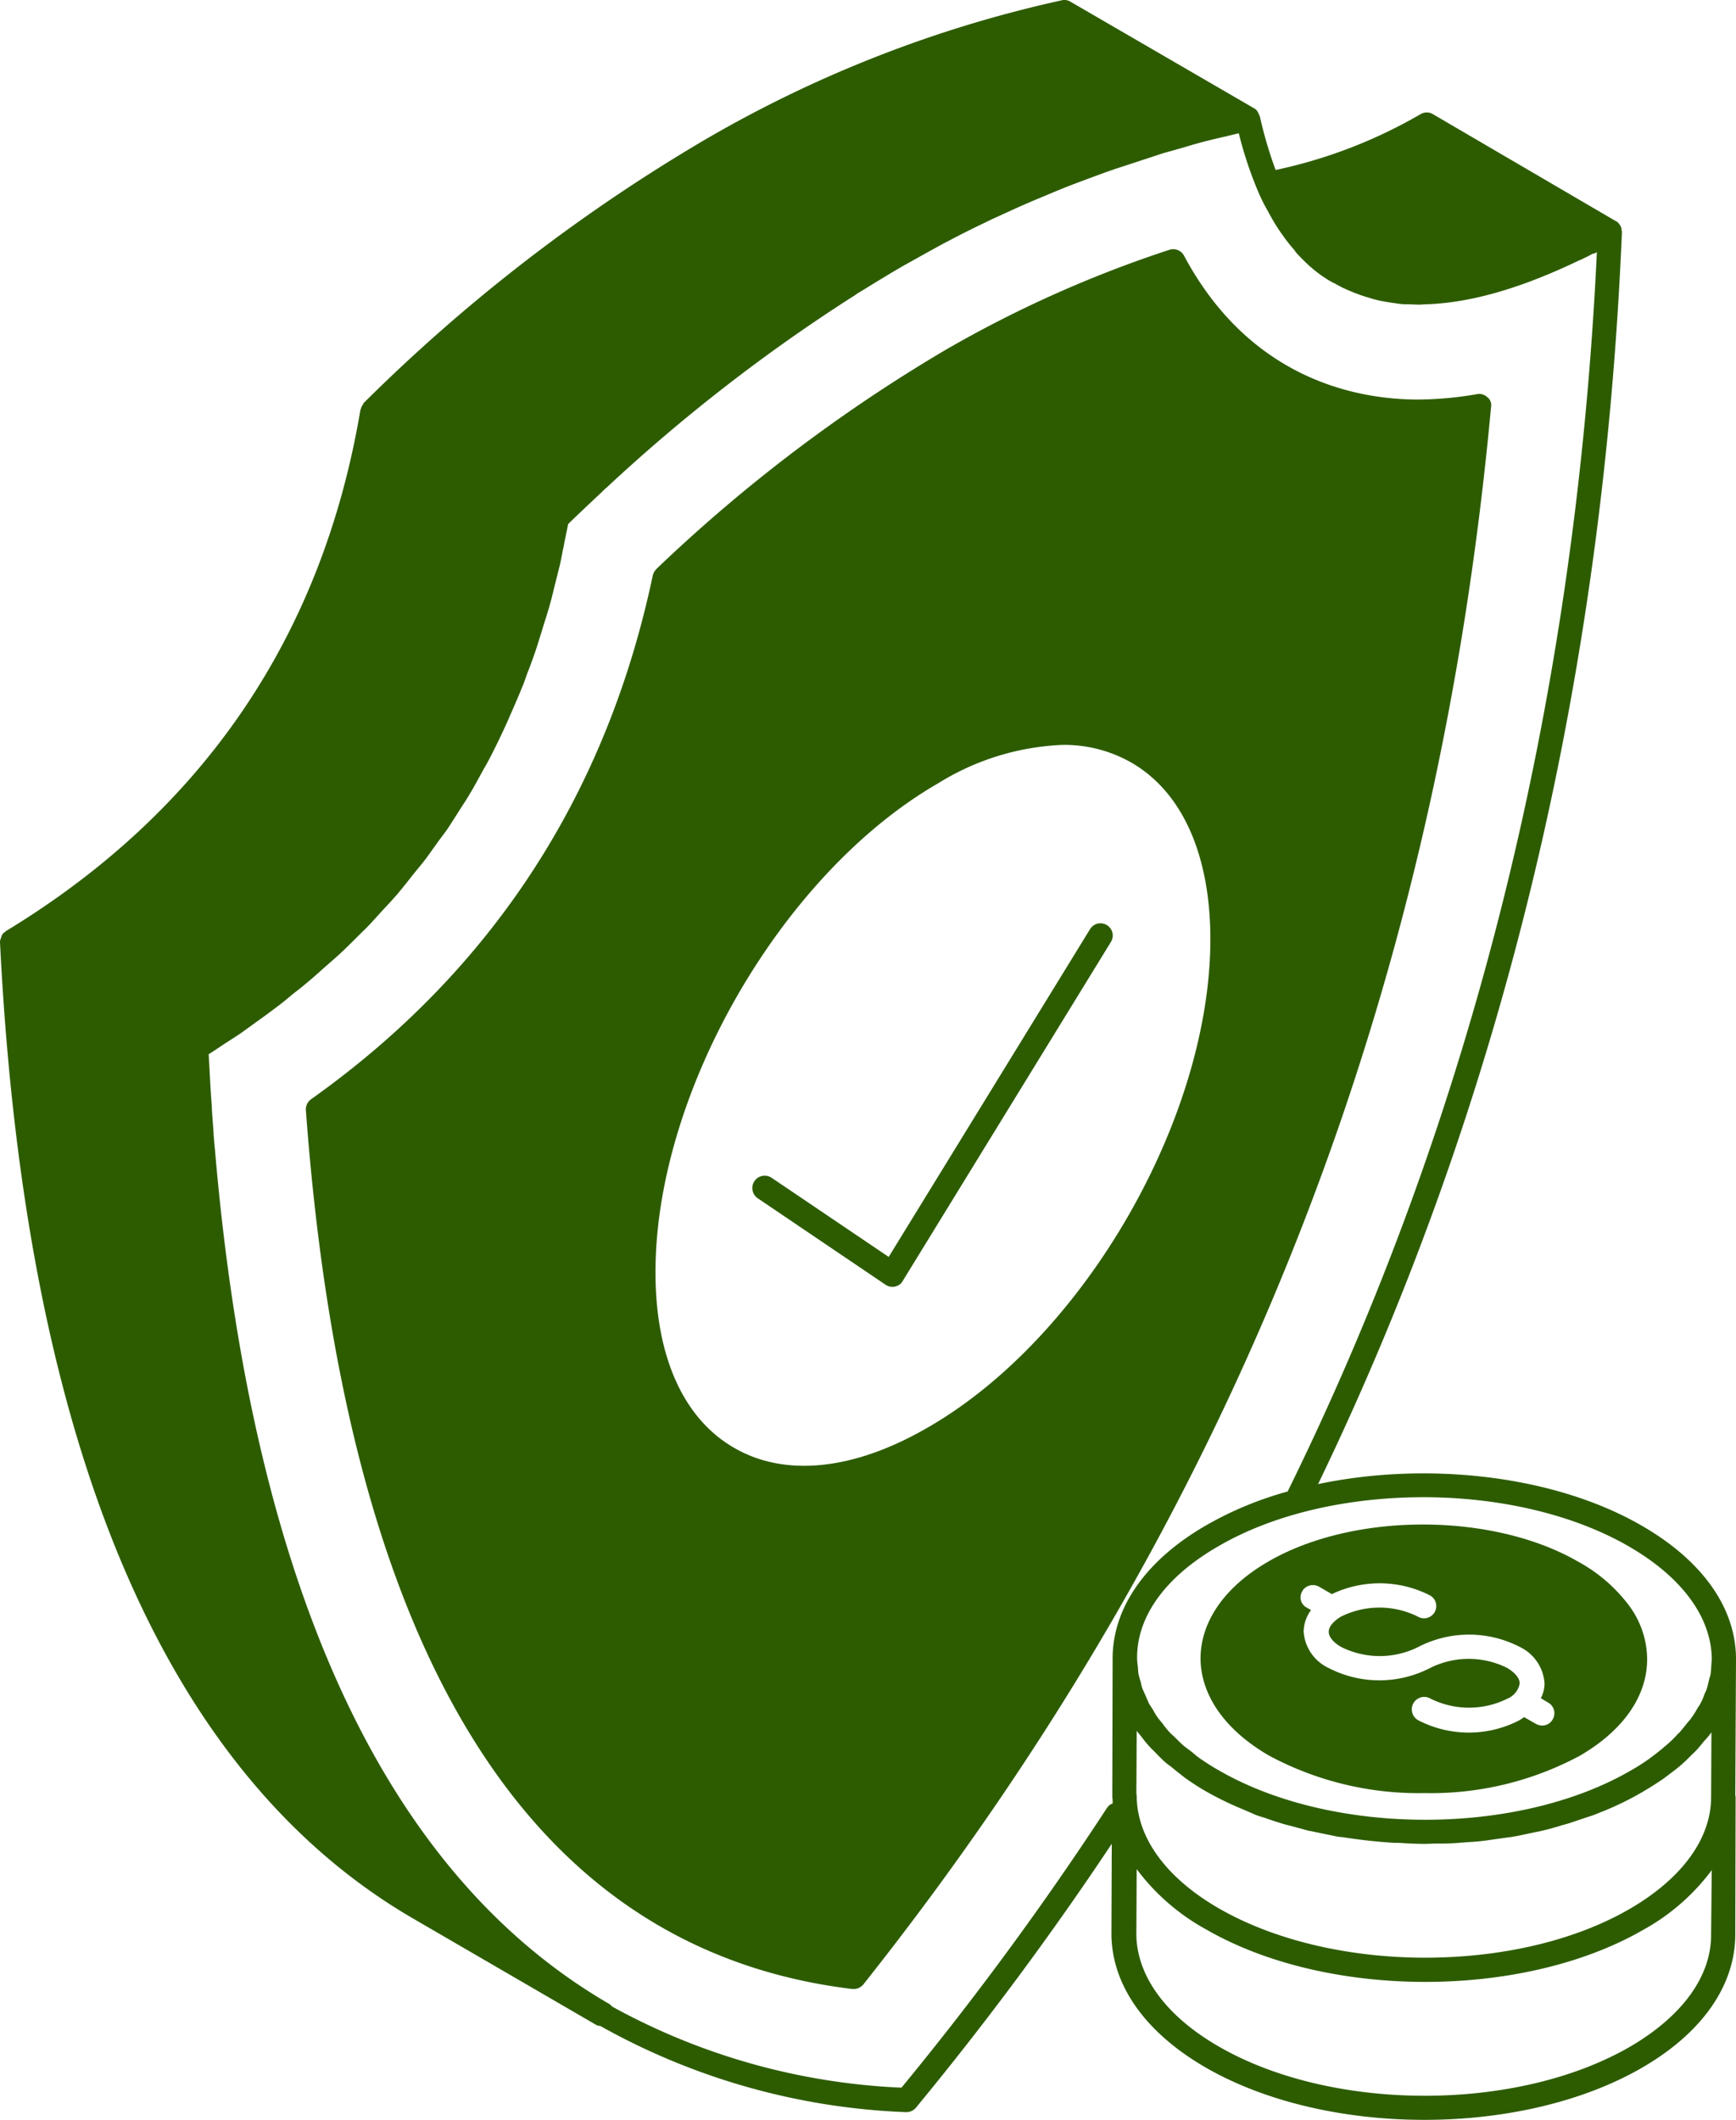 <svg xmlns="http://www.w3.org/2000/svg" width="157.035" height="191.704" viewBox="0 0 157.035 191.704">
  <g id="seguridad-del-dinero" transform="translate(-7.2 -1.51)">
    <path id="Trazado_3242" data-name="Trazado 3242" d="M123.163,22.295a1.072,1.072,0,0,0-.944-.274,32.038,32.038,0,0,1-5.3.487c-5.327,0-15.128-1.674-21.186-13a1.11,1.11,0,0,0-1.309-.548A106.972,106.972,0,0,0,74.187,18,142.219,142.219,0,0,0,48.01,37.819a1.38,1.38,0,0,0-.335.578C43.5,58.213,33.125,74.163,16.749,85.79a1.118,1.118,0,0,0-.457.974c3.622,49.22,20.242,75.945,49.433,79.476h.122a1.125,1.125,0,0,0,.883-.426C99.908,123.991,118.506,77.328,123.5,23.178a.9.9,0,0,0-.335-.883ZM47.918,101.467c-.03-16.254,11.415-36.1,25.569-44.258a23.051,23.051,0,0,1,11.2-3.47,12.219,12.219,0,0,1,6.3,1.613C95.555,58,98.082,63.631,98.112,71.21c.03,16.254-11.415,36.131-25.569,44.258-6.666,3.866-12.876,4.5-17.472,1.857-4.6-2.618-7.153-8.249-7.153-15.859Z" transform="translate(18.577 15.133)" fill="#2d5c00"/>
    <path id="Trazado_3243" data-name="Trazado 3243" d="M41.617,61.622a1.1,1.1,0,0,0,.609.183.67.67,0,0,0,.244-.03,1.014,1.014,0,0,0,.7-.517L61.981,30.636a1.107,1.107,0,1,0-1.887-1.157L41.891,59.1,31.3,51.943A1.119,1.119,0,1,0,30.05,53.8Z" transform="translate(45.698 56.072)" fill="#2d5c00"/>
    <path id="Trazado_3244" data-name="Trazado 3244" d="M164.235,151.573v-.03c0-4.627-3.044-8.919-8.553-12.084-7.914-4.566-19.42-5.814-29.252-3.744,16.528-34.213,25.782-72.293,27.486-113.233v-.03c0-.03-.03-.061-.03-.091a.793.793,0,0,0-.122-.457l-.03-.03a.968.968,0,0,0-.335-.365h-.03l-16.559-9.68a1.086,1.086,0,0,0-1.1,0,44.473,44.473,0,0,1-13.119,5.053,37.043,37.043,0,0,1-1.431-4.87c0-.03,0-.03-.03-.03a1.63,1.63,0,0,0-.152-.335c0-.03-.03-.03-.03-.061a.81.81,0,0,0-.335-.3L104.026,1.661a1.033,1.033,0,0,0-.791-.122A111.626,111.626,0,0,0,70.817,14.233,155.788,155.788,0,0,0,40.074,37.975a.15.15,0,0,1-.03.091c-.03.03-.03.061-.061.091a1.317,1.317,0,0,0-.152.365c0,.03-.03.03-.03.061C36.361,59.009,25.585,74.867,7.748,85.7c-.03,0-.03.03-.061.061a.775.775,0,0,0-.335.365c-.03.061-.03.122-.061.183a1.372,1.372,0,0,0-.091.335v.061c2.252,45.506,14.854,75.215,37.379,88.3l16.559,9.619a.811.811,0,0,0,.365.091,61.267,61.267,0,0,0,27.639,7.792H89.2a1.133,1.133,0,0,0,.852-.4,291.226,291.226,0,0,0,17.715-23.864l-.03,8.1c0,4.627,3.013,8.949,8.553,12.145,5.449,3.135,12.6,4.718,19.755,4.718s14.276-1.583,19.694-4.718,8.4-7.4,8.432-11.993l.03-12.48c0-.061-.03-.122-.03-.183Zm-2.222,6.605-.03,5.844c0,3.744-2.618,7.336-7.305,10.075-5.114,2.983-11.841,4.444-18.568,4.444s-13.484-1.492-18.629-4.444c-4.809-2.77-7.458-6.423-7.458-10.227,0-.061-.03-.122-.03-.183l.03-5.662c.152.213.335.4.487.609a10.222,10.222,0,0,0,.731.883l.457.457c.335.335.639.67,1,.974.152.122.335.244.487.365.4.335.791.639,1.218.974.609.426,1.248.852,1.948,1.248a29.4,29.4,0,0,0,3.409,1.644c.335.152.639.274.974.426.3.122.609.213.913.3.487.183.974.335,1.461.487.274.091.548.152.791.213.548.152,1.126.3,1.674.457.122.03.244.03.335.061.731.152,1.461.3,2.222.457a3.391,3.391,0,0,0,.517.061c1.552.244,3.135.426,4.748.517a6.623,6.623,0,0,1,.791.03c.609.03,1.248.061,1.857.061.4,0,.791-.03,1.187-.03.487,0,1,0,1.492-.03l1.187-.091c.487-.03.974-.061,1.461-.122.517-.061,1.035-.152,1.552-.213.365-.061.7-.091,1.065-.152.609-.091,1.218-.244,1.826-.365.244-.061.487-.091.731-.152q1-.228,2.009-.548c.152-.03.3-.091.457-.122l1.37-.457c.335-.122.67-.213,1-.335l.457-.183a27.484,27.484,0,0,0,3.927-1.887c.67-.4,1.309-.791,1.918-1.218.213-.152.4-.3.609-.457.365-.274.731-.548,1.065-.852.244-.213.457-.426.67-.639.244-.244.517-.487.761-.761.213-.244.4-.487.609-.731a6.449,6.449,0,0,0,.609-.731Zm-7.427-16.8c4.779,2.77,7.427,6.392,7.458,10.167,0,.152-.03.274-.03.426-.03.335-.03.67-.091,1-.03.152-.091.274-.122.426-.061.3-.152.639-.244.944-.061.122-.122.244-.183.4a5.269,5.269,0,0,1-.426.944l-.183.274a9.208,9.208,0,0,1-.639,1,1.325,1.325,0,0,1-.183.213c-.274.335-.548.7-.852,1.035a1.837,1.837,0,0,0-.244.244,9.923,9.923,0,0,1-1,.944c-.061.061-.152.122-.213.183-.4.335-.791.639-1.248.974a17.574,17.574,0,0,1-1.674,1.065c-10.227,5.936-26.938,5.936-37.227,0-.609-.335-1.157-.7-1.7-1.065a7.41,7.41,0,0,1-.761-.609l-.731-.548c-.274-.244-.517-.487-.791-.761-.152-.152-.335-.3-.487-.457a8.066,8.066,0,0,1-.639-.791c-.122-.152-.274-.335-.4-.487a6.88,6.88,0,0,1-.487-.791c-.122-.183-.244-.365-.335-.517-.122-.244-.213-.487-.335-.761-.091-.213-.183-.4-.274-.609-.091-.244-.122-.487-.183-.7a5.475,5.475,0,0,1-.183-.67c-.03-.213-.03-.457-.061-.7a5.909,5.909,0,0,1-.061-.731c0-3.774,2.587-7.336,7.336-10.075,5.114-2.983,11.841-4.444,18.568-4.444s13.484,1.492,18.629,4.475Zm-47.211,23.56a286.29,286.29,0,0,1-18.629,25.356,59.549,59.549,0,0,1-26.178-7.336,1.05,1.05,0,0,0-.274-.244c-20.3-11.78-32.265-37.744-35.644-77.163-.061-.639-.122-1.278-.152-1.948-.061-.731-.122-1.492-.152-2.222-.091-1.187-.152-2.374-.213-3.561-.03-.335-.03-.639-.061-.974.487-.3.974-.639,1.431-.944.517-.335,1.065-.67,1.583-1.035l1.644-1.187c.517-.365,1-.731,1.492-1.1.548-.4,1.035-.822,1.552-1.248.487-.365.974-.761,1.431-1.157.517-.426,1-.883,1.492-1.309.457-.4.913-.791,1.339-1.187.487-.457.944-.913,1.4-1.37.426-.426.852-.822,1.248-1.248.457-.487.883-.974,1.339-1.461.4-.426.791-.852,1.157-1.278.426-.517.852-1.035,1.248-1.552.335-.426.7-.852,1.065-1.309.426-.548.822-1.126,1.218-1.674.3-.426.639-.852.944-1.278.4-.609.791-1.218,1.187-1.857.274-.426.548-.822.791-1.248.487-.791.913-1.613,1.37-2.435.152-.244.3-.517.426-.761.578-1.1,1.1-2.192,1.613-3.318.152-.335.274-.639.426-.974.365-.822.7-1.613,1.035-2.435.183-.426.3-.883.487-1.309.274-.731.548-1.461.791-2.222l.457-1.461c.213-.731.457-1.431.67-2.192.152-.517.274-1.035.4-1.552l.548-2.192c.122-.548.213-1.1.335-1.644.122-.67.274-1.339.4-2.009,1-.974,2.009-1.918,3.013-2.861a5.844,5.844,0,0,1,.457-.426,155.36,155.36,0,0,1,22.1-17.168c.213-.122.426-.274.639-.426.244-.152.517-.3.761-.457,1.035-.639,2.039-1.248,3.074-1.857.517-.3,1.035-.578,1.522-.852.761-.426,1.522-.852,2.313-1.278.213-.122.426-.213.639-.335q1.644-.868,3.287-1.644c.152-.091.335-.152.487-.244,1.035-.457,2.161-1,3.318-1.492l.639-.274c1.1-.457,2.161-.913,3.257-1.339.335-.122.639-.244.974-.365.974-.365,1.948-.731,2.922-1.065.457-.152.913-.3,1.4-.457.822-.274,1.674-.548,2.5-.822.609-.213,1.248-.365,1.857-.548.67-.183,1.339-.4,2.009-.578.791-.213,1.583-.4,2.374-.578.365-.091.761-.183,1.126-.274a34.715,34.715,0,0,0,1.644,5.022,16.521,16.521,0,0,0,.944,1.948c.061.091.091.183.152.274a17.645,17.645,0,0,0,1.1,1.8l.03.03a14.549,14.549,0,0,0,1.187,1.522c0,.03.061.091.091.152a17.7,17.7,0,0,0,1.309,1.309c.061.061.122.091.183.152a9.9,9.9,0,0,0,1.278.944,1.068,1.068,0,0,0,.244.152.158.158,0,0,0,.122.061,1.259,1.259,0,0,0,.335.183c.274.152.548.3.852.457.061.03.091.03.152.061l.183.091c.091.03.213.091.3.122.061.03.091.03.152.061a1.484,1.484,0,0,0,.213.091l.244.091c.457.183.913.3,1.4.457a9.782,9.782,0,0,0,1.1.244c.335.061.7.122.974.152a6.246,6.246,0,0,0,1.126.091c.335,0,.639.03,1,.03.213,0,.4-.03.609-.03h.03c3.8-.122,8.1-1.309,13.028-3.592.335-.152.7-.335,1.065-.487.3-.152.639-.3.944-.487a.811.811,0,0,0,.4-.152c-1.918,40.545-11.323,78.259-27.973,112.076a31.514,31.514,0,0,0-7.4,3.074c-5.418,3.135-8.4,7.4-8.432,11.963v.03l-.03,12.48c0,.152.03.3.03.426v.244a.821.821,0,0,0-.457.335ZM161.982,176.5c0,3.744-2.618,7.336-7.305,10.075-10.228,5.936-26.938,5.936-37.227,0-4.809-2.77-7.458-6.423-7.458-10.228l.03-5.814a19.6,19.6,0,0,0,6.331,5.479c5.449,3.135,12.6,4.718,19.755,4.718h.03c7.153,0,14.306-1.583,19.724-4.718a19.4,19.4,0,0,0,6.179-5.388Z" transform="translate(0 0)" fill="#2d5c00"/>
    <path id="Trazado_3245" data-name="Trazado 3245" d="M49.09,67.712A28.609,28.609,0,0,0,63.152,71.09a28.49,28.49,0,0,0,14.032-3.379c3.927-2.283,6.088-5.388,6.088-8.736a8.226,8.226,0,0,0-1.613-4.809,14.238,14.238,0,0,0-4.6-3.988c-7.762-4.5-20.394-4.5-28.1,0-3.927,2.283-6.088,5.418-6.088,8.766C42.91,62.293,45.132,65.429,49.09,67.712Zm2.983-14.885a1.123,1.123,0,0,1,1.522-.4l1.157.67a10.025,10.025,0,0,1,8.888.122,1.1,1.1,0,1,1-1.1,1.918,7.8,7.8,0,0,0-6.971,0c-.7.426-1.1.913-1.1,1.37s.426.974,1.126,1.37a7.8,7.8,0,0,0,6.971,0,10,10,0,0,1,9.193,0A3.935,3.935,0,0,1,73.989,61.2a2.883,2.883,0,0,1-.335,1.309l.67.4a1.1,1.1,0,0,1,.4,1.522,1.064,1.064,0,0,1-.974.548,1.24,1.24,0,0,1-.548-.152l-1.065-.609a4.455,4.455,0,0,1-.4.274,9.942,9.942,0,0,1-9.193,0,1.125,1.125,0,0,1,1.126-1.948,7.8,7.8,0,0,0,6.971,0,1.821,1.821,0,0,0,1.1-1.37c0-.487-.426-.974-1.126-1.4a7.8,7.8,0,0,0-6.971,0,10,10,0,0,1-9.193,0,3.929,3.929,0,0,1-2.252-3.287,3.349,3.349,0,0,1,.67-1.948l-.426-.244a1.037,1.037,0,0,1-.365-1.461Z" transform="translate(72.926 92.567)" fill="#2d5c00"/>
  </g>
</svg>
